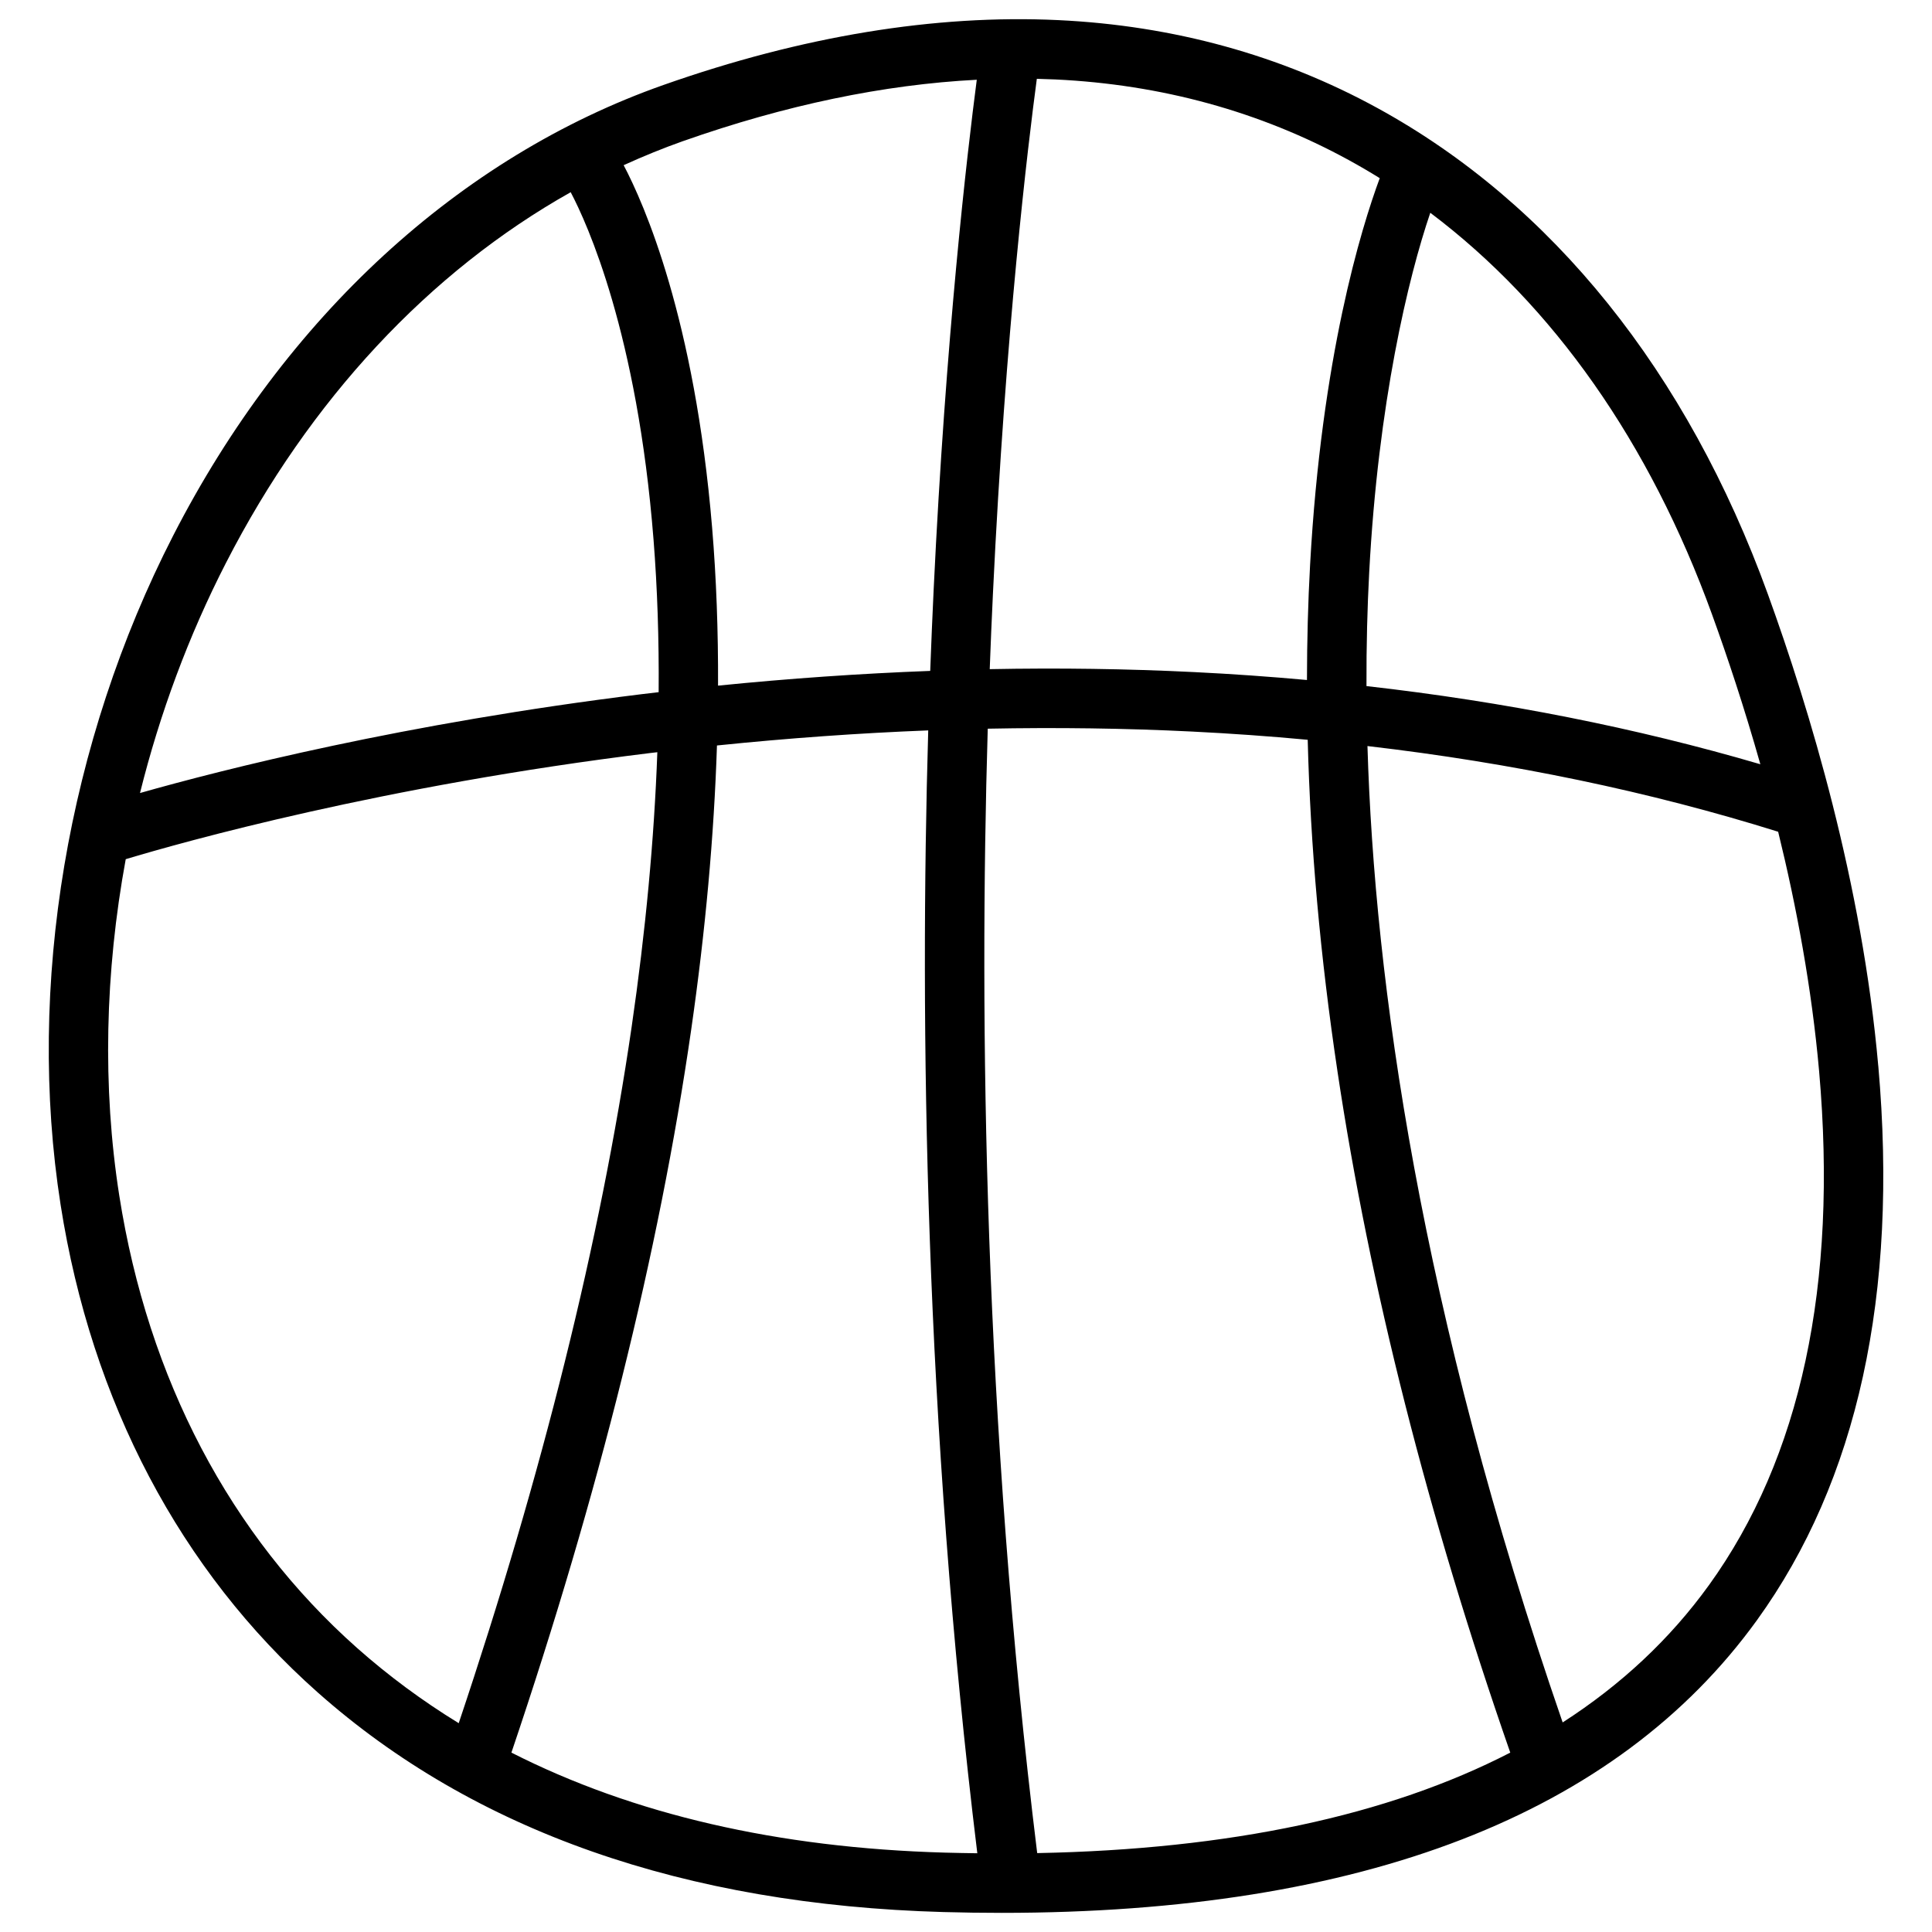 <?xml version="1.0" encoding="UTF-8"?>
<!-- The Best Svg Icon site in the world: iconSvg.co, Visit us! https://iconsvg.co -->
<svg fill="#000000" width="800px" height="800px" version="1.1" viewBox="144 144 512 512" xmlns="http://www.w3.org/2000/svg">
 <path d="m641.76 426.5c-4.262-48.414-18.262-94.699-29.246-125.01-21.379-58.949-57.18-103.52-103.52-128.88-25.586-14.004-54.043-21.836-84.566-23.281-32.66-1.543-67.855 4.242-104.63 17.199-54.062 19.062-100.19 61.473-129.91 119.42-28.043 54.691-38.918 119.33-29.824 177.34 8.188 52.25 31.742 96.926 68.102 129.19 41.387 36.723 97.18 56.316 165.84 58.234 5.227 0.148 10.352 0.215 15.418 0.215 95.676 0 163-26.066 200.2-77.578 26.668-36.93 37.48-86.324 32.148-146.84zm-44.043-119.63c4.074 11.227 8.562 24.699 12.793 39.664-32.855-9.633-67.789-16.57-104.38-20.715-0.039-10.883 0.234-20.91 0.719-30.051 2.383-45.086 10.352-78.246 16.195-95.379 32.551 24.512 58.125 60.84 74.676 106.48zm-96.285-120.45c2.785 1.523 5.519 3.121 8.215 4.793-4.93 13.324-15.418 47.352-18.461 102.49-0.551 9.969-0.816 20.141-0.828 30.504-9.871-0.895-19.848-1.605-29.941-2.098-17.723-0.875-35.789-1.133-54.129-0.777 0.254-6.926 0.543-13.598 0.848-19.984 3.316-69.688 9.32-119.18 11.633-136.46 1.645 0.039 3.277 0.098 4.91 0.168 28.121 1.328 54.277 8.523 77.754 21.363zm-3 241.43c8.562 57.18 23.98 117.91 45.805 180.61-32.473 16.746-74.359 25.652-125.37 26.629-14.109-114.61-15.398-220.39-13.105-297.98 18.332-0.363 36.398-0.117 54.102 0.758 10.352 0.512 20.574 1.238 30.691 2.184 0.715 28.109 3.332 57.484 7.879 87.801zm-173.4-246.46c27.09-9.543 53.164-14.988 77.824-16.254-2.539 19.445-8.234 68.094-11.434 135.22-0.324 6.84-0.629 13.992-0.906 21.441-18.52 0.699-37.285 1.996-56.227 3.906 0.059-14.465-0.453-28.43-1.566-41.809-4.625-55.559-18.055-85.895-23.449-96.117 5.168-2.356 10.426-4.5 15.758-6.391zm-121.13 111.75c22.18-43.258 53.961-77.203 91.336-98.203 4.379 8.305 17.645 37.422 21.953 92.043 1.023 12.941 1.465 26.449 1.359 40.453-1.504 0.176-3 0.344-4.508 0.531-62.898 7.734-110.93 19.945-132.94 26.195 5.25-21.098 12.887-41.703 22.797-61.02zm-28.293 167.71c-4.508-28.734-3.797-59.207 1.711-89.16 15.211-4.574 68.074-19.445 139.01-28.133 0.621-0.078 1.238-0.148 1.871-0.215-0.836 23.086-3.109 47.43-6.82 72.867-8.254 56.5-23.676 118.52-45.816 184.45-9.625-5.902-18.609-12.547-26.953-19.945-33.602-29.832-55.375-71.27-63.004-119.87zm103.92 147.61c23.133-68.426 39.172-132.82 47.625-191.45 3.797-26.332 6.07-51.531 6.848-75.453 18.863-1.938 37.559-3.277 55.988-3.996-2.262 77.715-0.945 183.22 13.008 297.57-2.832-0.039-5.688-0.09-8.582-0.168-44.227-1.238-82.672-10.133-114.89-26.508zm317.32-44.328c-10.281 14.238-23.223 26.352-38.73 36.328-37.785-109.42-49.859-196.33-51.73-258.75 38.375 4.469 74.824 12.062 108.84 22.711 4.859 19.797 8.906 41.426 10.855 63.477 4.981 56.633-4.852 102.46-29.234 136.24z"/>
</svg>